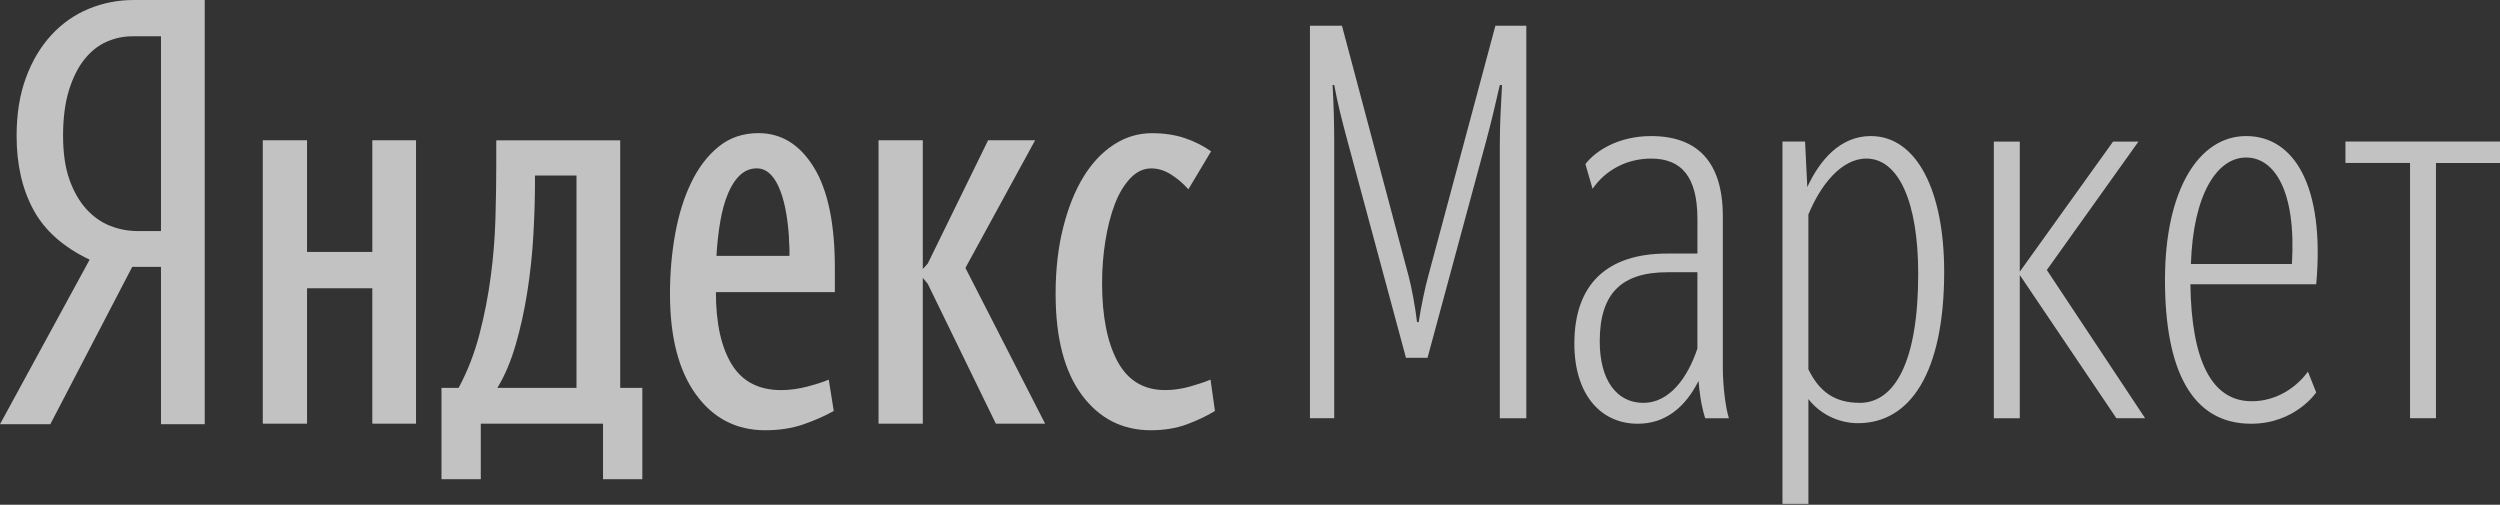 <?xml version="1.0" encoding="UTF-8"?> <svg xmlns="http://www.w3.org/2000/svg" width="525" height="106" viewBox="0 0 525 106" fill="none"><rect x="0" y="0" width="525" height="106" fill="#333333" stroke="none"/> <path d="M33.806 7.622H27.772C25.909 7.622 24.11 8.006 22.367 8.778C20.621 9.549 19.069 10.779 17.72 12.475C16.363 14.171 15.284 16.344 14.459 19.006C13.65 21.659 13.245 24.835 13.245 28.532C13.245 32.148 13.695 35.215 14.583 37.717C15.475 40.221 16.655 42.282 18.128 43.904C19.601 45.518 21.265 46.692 23.124 47.422C24.98 48.157 26.917 48.522 28.933 48.522H33.806V7.622ZM10.569 89.082H0L18.822 54.53C13.324 51.914 9.392 48.429 7.031 44.075C4.67 39.725 3.486 34.545 3.486 28.532C3.486 23.911 4.145 19.833 5.461 16.288C6.772 12.747 8.56 9.766 10.805 7.335C13.054 4.905 15.666 3.079 18.646 1.845C21.633 0.615 24.785 0 28.12 0H42.992V89.082H33.806V56.036H27.772L10.569 89.082Z" fill="white" fill-opacity="0.7"></path> <path fill-rule="evenodd" clip-rule="evenodd" d="M126.636 100.636V88.969H100.964V100.636H92.711V81.455H96.309C98.171 77.989 99.622 74.254 100.671 70.247C101.721 66.24 102.508 62.196 103.051 58.115C103.595 54.034 103.921 49.989 104.041 45.983C104.161 41.976 104.217 38.163 104.217 34.54V29.463H130.242V81.459H134.889V100.636H126.636ZM175.085 86.308C173.147 87.389 171 88.328 168.639 89.141C166.278 89.95 163.617 90.352 160.678 90.352C154.637 90.352 149.794 87.855 146.155 82.846C142.52 77.84 140.695 70.791 140.695 61.701C140.695 57.31 141.069 53.091 141.8 49.05C142.539 44.999 143.659 41.42 145.173 38.301C146.684 35.177 148.599 32.672 150.923 30.79C153.246 28.904 156.031 27.957 159.28 27.957C164.085 27.957 167.96 30.35 170.899 35.125C173.844 39.896 175.321 46.948 175.321 56.27V61.354H150.338C150.338 67.825 151.44 72.871 153.647 76.487C155.858 80.11 159.322 81.921 164.048 81.921C165.828 81.921 167.668 81.671 169.564 81.176C171.465 80.669 172.956 80.188 174.039 79.722L175.089 86.312L175.085 86.308ZM158.932 35.356C157.62 35.356 156.458 35.815 155.446 36.735C154.442 37.667 153.591 38.953 152.898 40.612C152.197 42.267 151.653 44.212 151.267 46.445C150.881 48.681 150.608 51.104 150.454 53.728H165.79V52.461C165.79 52.073 165.772 51.648 165.734 51.186C165.697 50.724 165.674 50.224 165.674 49.684C165.363 45.136 164.625 41.611 163.463 39.106C162.301 36.608 160.794 35.352 158.935 35.352L158.932 35.356ZM121.06 36.855V81.455H104.449C105.993 78.913 107.271 75.909 108.279 72.443C109.291 68.976 110.101 65.297 110.716 61.41C111.338 57.519 111.765 53.553 111.997 49.505C112.23 45.461 112.346 41.629 112.346 38.01V36.855H121.06ZM87.366 29.459V88.969H78.184V60.541H64.478V88.966H55.184V29.456H64.478V52.912H78.188V29.459H87.366ZM219.471 88.969H209.127L194.836 59.617L193.787 58.35V88.966H184.492V29.456H193.787V56.494L194.836 55.338L207.504 29.456H217.376L202.74 56.263L219.471 88.962V88.969ZM231.434 59.386C231.434 66.393 232.521 71.902 234.687 75.909C236.861 79.916 240.185 81.918 244.679 81.918C246.384 81.918 248.127 81.668 249.907 81.172C251.691 80.665 253.13 80.184 254.21 79.718L255.139 86.308C253.359 87.389 251.365 88.328 249.158 89.141C246.946 89.95 244.45 90.352 241.662 90.352C235.703 90.352 230.876 87.892 227.195 82.961C223.522 78.03 221.678 70.944 221.678 61.701C221.678 56.617 222.203 51.995 223.252 47.835C224.294 43.675 225.707 40.131 227.488 37.205C229.268 34.283 231.4 32.009 233.878 30.391C236.351 28.774 239.027 27.969 241.898 27.969C244.447 27.969 246.755 28.311 248.809 29.005C250.859 29.698 252.699 30.622 254.326 31.778L249.559 39.754C248.472 38.517 247.254 37.481 245.897 36.631C244.548 35.785 243.172 35.364 241.774 35.364C240.152 35.364 238.679 36.053 237.363 37.44C236.051 38.826 234.964 40.638 234.11 42.87C233.259 45.107 232.6 47.664 232.135 50.556C231.67 53.445 231.438 56.389 231.438 59.39L231.434 59.386ZM295.26 75.145H299.78L312.185 29.269C313.107 25.811 313.921 22.467 314.959 17.857H315.427C315.195 22.009 314.962 26.157 314.962 30.082V87.829H320.524V5.404H314.033L299.9 58.085C299.315 60.161 298.386 64.541 297.925 67.653H297.576C297.228 64.545 296.414 60.281 295.837 58.089L281.813 5.404H275.089V87.825H280.186V30.078C280.186 25.922 280.074 21.774 279.841 17.853H280.19C280.887 21.655 281.816 25.345 282.975 29.612L295.252 75.141L295.26 75.145ZM345.099 84.601C350.548 84.601 354.375 79.42 356.455 73.188V57.168H350.196C340.579 57.168 335.943 61.548 335.943 71.69C335.943 79.875 339.541 84.601 345.099 84.601ZM358.082 87.829C357.617 86.331 357.04 84.139 356.695 79.99C353.91 85.525 349.735 88.984 343.941 88.984C336.063 88.984 330.614 82.76 330.614 72.152C330.614 59.703 337.453 53.247 350.087 53.247H356.459V45.986C356.459 37.108 353.101 33.302 346.726 33.302C341.741 33.302 337.221 35.613 334.44 39.646L332.933 34.458C335.25 31.461 340.118 28.576 346.726 28.576C356.346 28.576 361.792 33.88 361.792 45.409V77.109C361.792 81.142 362.377 85.645 363.066 87.829H358.082ZM390.538 84.601C397.959 84.601 402.824 75.842 402.824 57.511C402.824 42.293 398.652 33.299 391.928 33.299C386.711 33.299 382.308 38.834 379.759 45.058V77.56C382.075 82.294 385.321 84.594 390.538 84.594V84.601ZM390.189 88.869C385.789 88.869 381.963 86.677 379.763 83.8V105.813H374.314V29.728H379.066L379.531 39.296C382.079 33.761 386.37 28.572 392.858 28.572C402.595 28.572 408.277 40.217 408.277 57.049C408.277 78.369 401.088 88.865 390.193 88.865L390.189 88.869ZM424.156 57.746L444.44 87.825H450.474L429.834 56.702L449.076 29.732H443.746L424.156 57.053V29.732H418.707V87.829H424.153V57.735L424.156 57.746ZM484.662 78.03L486.401 82.413C486.401 82.413 482.001 88.984 472.728 88.984C460.323 88.984 454.645 77.803 454.645 58.778C454.645 39.754 461.83 28.572 471.683 28.572C481.765 28.572 488.26 39.065 486.404 59.695H459.982C460.207 75.611 464.386 84.258 472.848 84.258C480.606 84.258 484.665 78.034 484.669 78.026L484.662 78.03ZM471.679 33.079C465.533 33.079 460.548 40.913 460.091 55.443H481.304C482.233 39.989 477.589 33.079 471.679 33.079ZM525 34.227V29.728H492.543V34.223H506.111V87.822H511.553V34.227H525Z" fill="white" fill-opacity="0.7"></path> </svg> 